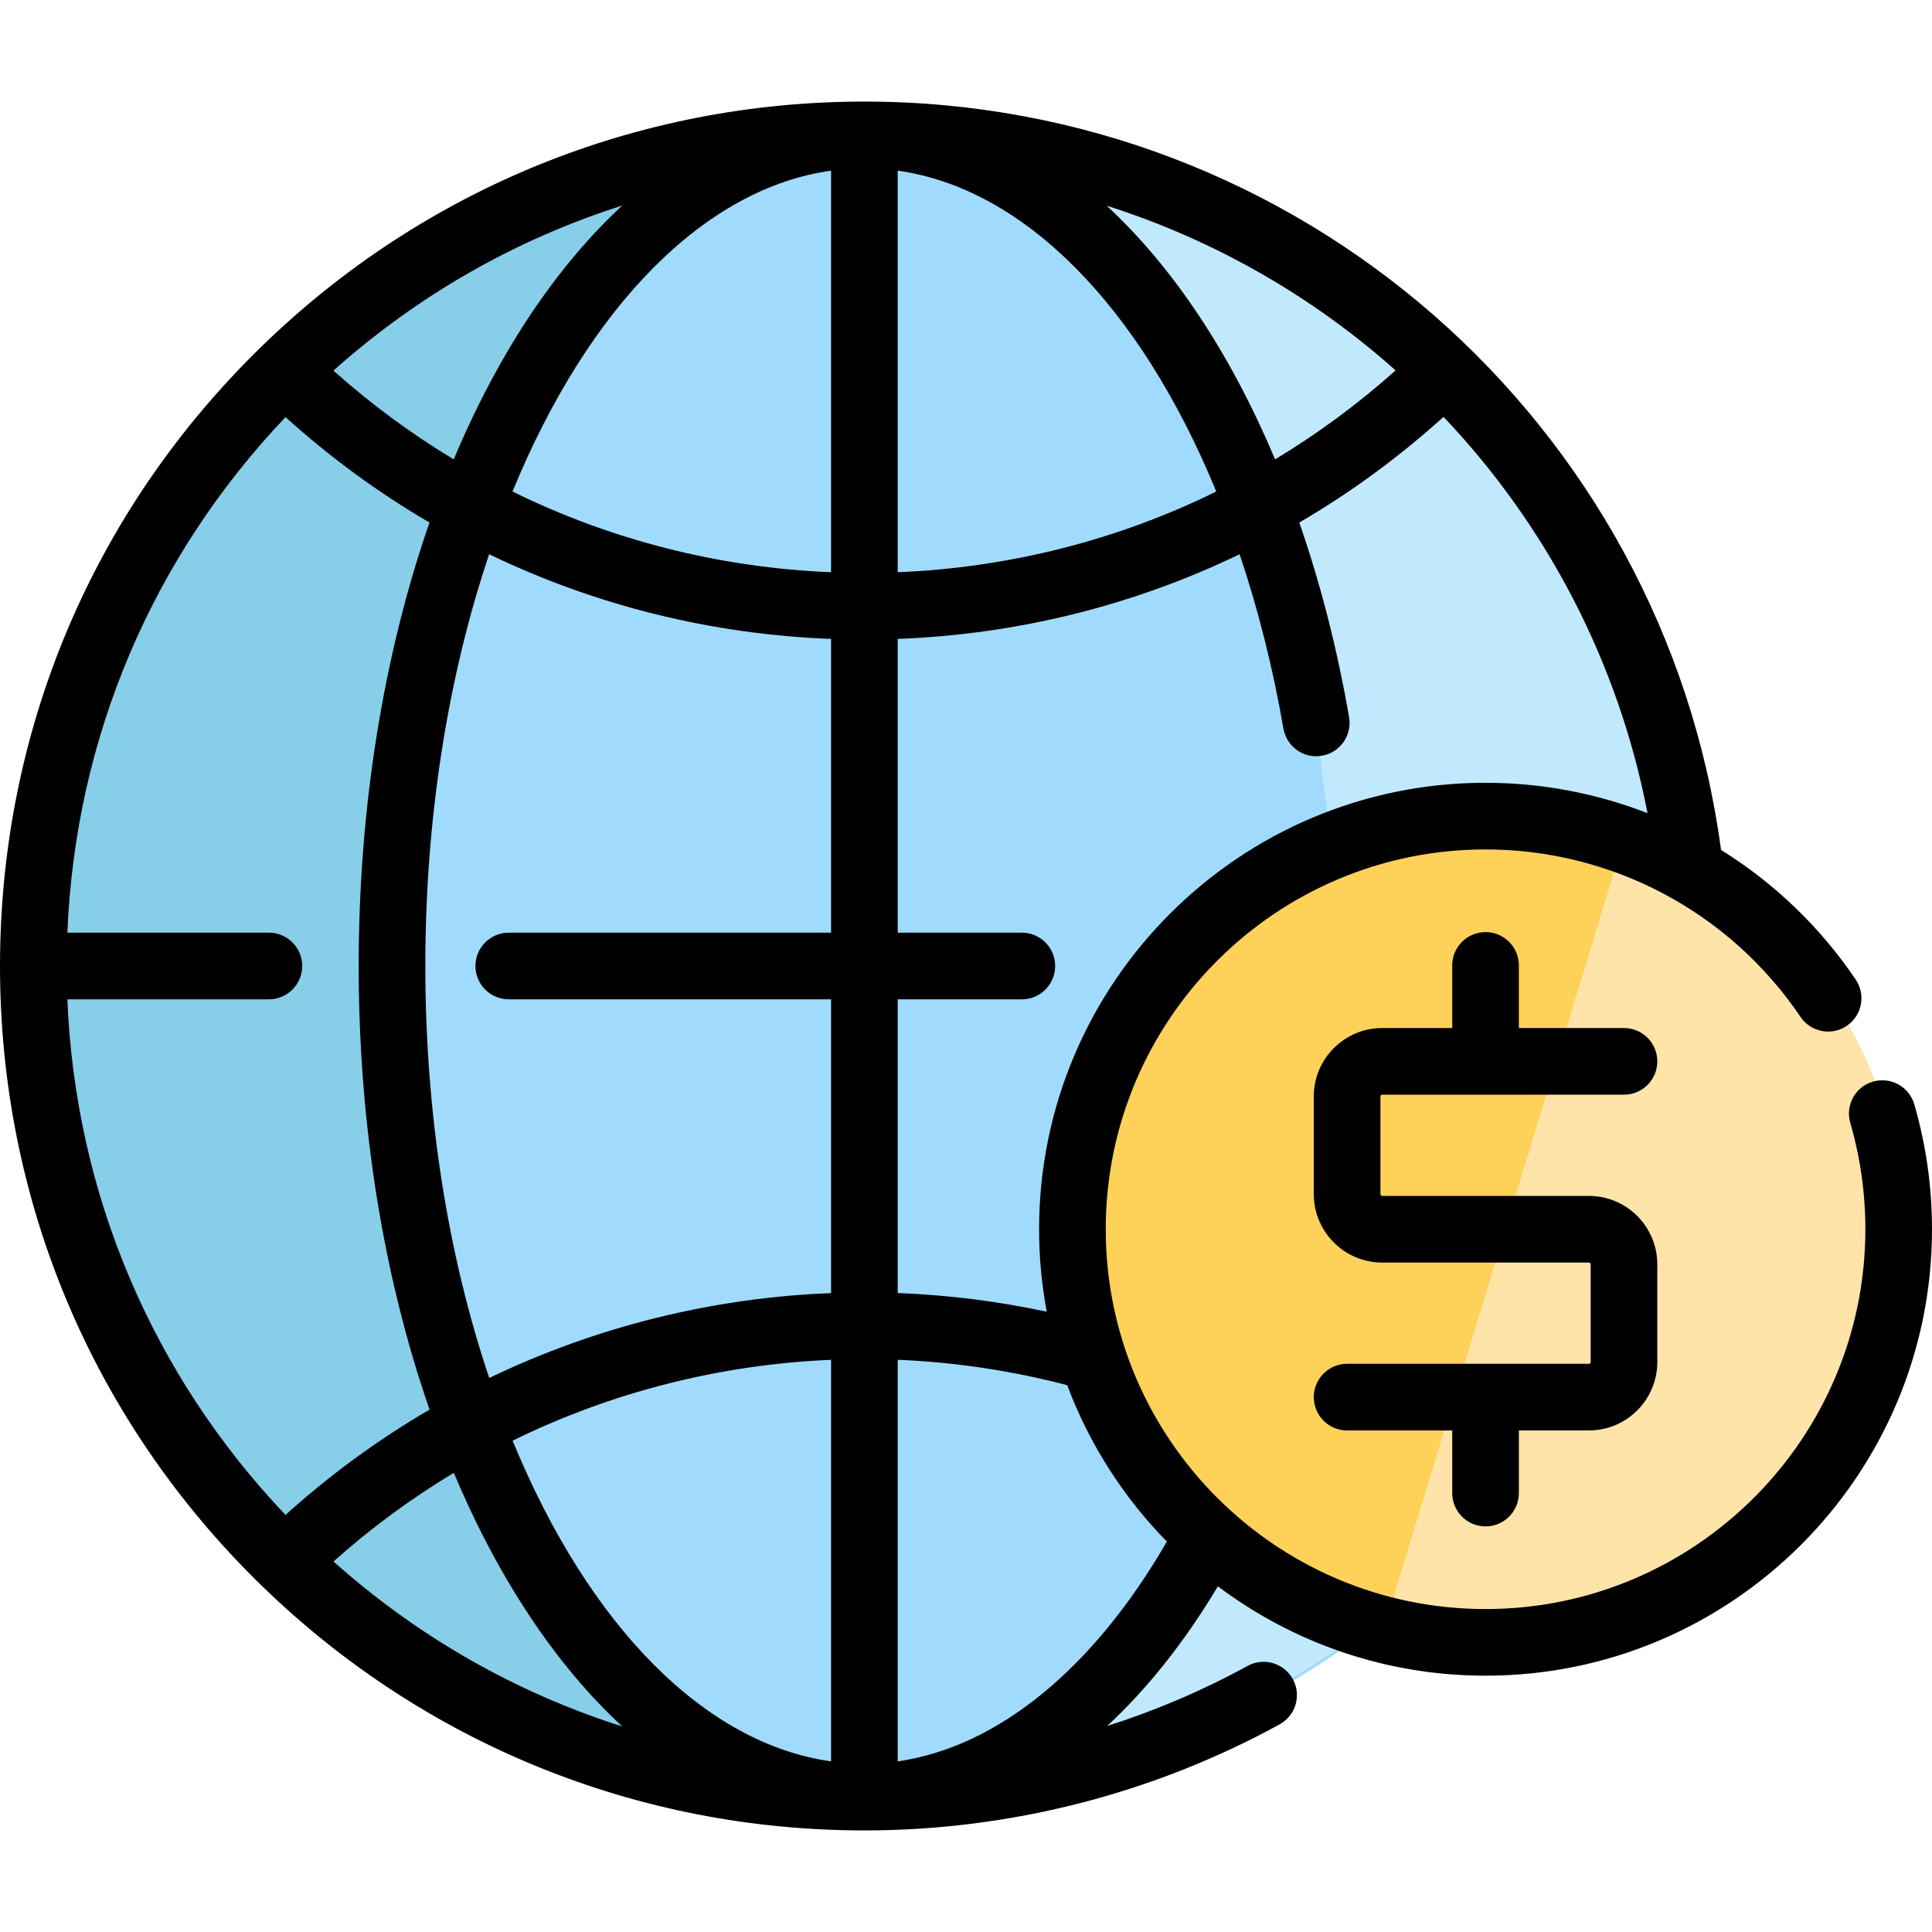 <?xml version="1.0" encoding="iso-8859-1"?>
<!-- Uploaded to: SVG Repo, www.svgrepo.com, Generator: SVG Repo Mixer Tools -->
<svg height="800px" width="800px" version="1.1" id="Layer_1" xmlns="http://www.w3.org/2000/svg" xmlns:xlink="http://www.w3.org/1999/xlink" 
	 viewBox="0 0 511.999 511.999" xml:space="preserve">
<path style="fill:#A0DBFD;" d="M364.002,430.98c-37.121,28.456-83.554,45.374-133.931,45.374
	c-59.772,0-113.987-23.817-153.663-62.456C35.332,373.88,9.832,317.97,9.832,256.102S35.332,138.324,76.409,98.319
	c39.675-38.651,93.891-62.468,153.663-62.468c113.045,0,206.206,85.179,218.803,194.857"/>
<path style="fill:#87CEE9;" d="M230.071,476.353c-59.772,0-113.987-23.817-153.663-62.456C35.332,373.88,9.832,317.97,9.832,256.102
	S35.332,138.324,76.409,98.319c39.675-38.651,93.891-62.468,153.663-62.468c-43.596,0-81.976,39.204-104.392,98.659
	c-13.139,34.848-20.791,76.643-20.791,121.593s7.653,86.744,20.803,121.593C148.095,437.149,186.476,476.353,230.071,476.353z"/>
<path style="fill:#C1E9FD;" d="M228.635,476.353c59.772,0,113.987-23.817,153.663-62.456
	c41.076-40.017,66.577-95.927,66.577-157.795s-25.501-117.778-66.577-157.783C342.622,59.667,288.407,35.85,228.635,35.85
	c43.596,0,81.976,39.204,104.392,98.659c13.139,34.848,20.791,76.643,20.791,121.593s-7.653,86.744-20.803,121.593
	C310.611,437.149,272.231,476.353,228.635,476.353z"/>
<path style="fill:#FED159;" d="M504.173,325.858c0,60.467-49.023,109.49-109.49,109.49c-9.666,0-19.037-1.248-27.961-3.614
	c-46.916-12.35-81.517-55.075-81.517-105.876c0-60.467,49.012-109.478,109.478-109.478c12.491,0,24.5,2.096,35.684,5.957
	C473.316,237.124,504.173,277.882,504.173,325.858z"/>
<path style="fill:#FFE4A9;" d="M504.173,325.858c0,60.467-49.023,109.49-109.49,109.49c-9.666,0-19.037-1.248-27.961-3.614
	l63.645-209.397C473.316,237.124,504.173,277.882,504.173,325.858z"/>
<path d="M507.3,292.648c-1.362-4.683-6.263-7.374-10.945-6.011c-4.682,1.362-7.374,6.263-6.01,10.945
	c2.651,9.112,3.996,18.593,3.996,28.18c0,55.501-45.155,100.654-100.655,100.654s-100.654-45.153-100.654-100.654
	s45.153-100.654,100.654-100.654c33.49,0,64.694,16.592,83.469,44.383c2.729,4.041,8.22,5.104,12.259,2.373
	c4.042-2.73,5.104-8.219,2.375-12.259c-9.503-14.068-21.723-25.684-35.694-34.362C440.893,111.871,344.068,26.918,229.07,26.918
	c-60.056,0-116.816,23.074-159.824,64.972C24.593,135.38,0,193.662,0,255.999c0,62.333,24.592,120.618,69.246,164.121
	c43.013,41.89,99.774,64.961,159.824,64.961c38.463,0,76.515-9.721,110.045-28.113c4.275-2.345,5.839-7.713,3.495-11.989
	c-2.346-4.275-7.711-5.841-11.99-3.495c-11.863,6.507-24.344,11.826-37.224,15.926c10.756-9.964,20.583-22.356,29.355-37.017
	c19.779,14.862,44.345,23.68,70.933,23.68c65.24,0,118.315-53.076,118.315-118.314C512,314.505,510.419,303.364,507.3,292.648z
	 M436.612,215.502c-13.492-5.252-28.015-8.055-42.928-8.055c-65.238,0-118.314,53.076-118.314,118.314
	c0,7.467,0.703,14.772,2.032,21.859c-12.961-2.785-26.174-4.442-39.5-4.949v-77.841h32.896c4.878,0,8.83-3.953,8.83-8.83
	s-3.952-8.83-8.83-8.83h-32.896v-77.853c31.814-1.203,62.544-8.895,90.613-22.437c4.894,14.541,8.8,30.029,11.607,46.206
	c0.835,4.805,5.394,8.025,10.21,7.191c4.805-0.834,8.023-5.404,7.19-10.208c-3.136-18.085-7.571-35.402-13.196-51.59
	c13.56-7.915,26.365-17.283,38.226-28.006C409.568,138.929,428.79,175.009,436.612,215.502z M237.903,45.222
	c33.299,4.674,64.088,35.578,84.422,85.036c-26.101,12.844-54.745,20.172-84.422,21.388V45.222z M220.243,45.222v106.425
	c-29.678-1.216-58.324-8.544-84.426-21.389C156.157,80.799,186.951,49.892,220.243,45.222z M220.243,169.316v77.853h-85.418
	c-4.878,0-8.83,3.953-8.83,8.83s3.952,8.83,8.83,8.83h85.418v77.858c-31.425,1.216-62.39,8.912-90.586,22.491
	c-11.09-32.934-16.942-70.441-16.942-109.18c0-38.706,5.841-76.191,16.912-109.12C157.699,160.422,188.428,168.113,220.243,169.316z
	 M220.243,360.365v106.414c-33.283-4.669-64.062-35.555-84.396-84.984C162.052,368.918,190.921,361.594,220.243,360.365z
	 M369.849,98.154c-9.978,8.92-20.672,16.798-31.946,23.587c-11.878-28.277-27.162-51.084-44.619-67.227
	C321.864,63.6,347.896,78.591,369.849,98.154z M120.24,121.739c-11.247-6.773-21.919-14.629-31.877-23.524
	c22.42-20.032,48.456-34.823,76.544-43.739C147.434,70.62,132.132,93.44,120.24,121.739z M17.854,264.829h53.402
	c4.878,0,8.83-3.953,8.83-8.83s-3.952-8.83-8.83-8.83H17.854c2.087-51.393,22.372-99.338,57.812-136.632
	c11.84,10.695,24.62,20.04,38.151,27.939c-12.289,35.399-18.762,75.847-18.762,117.523c0,41.703,6.481,82.167,18.784,117.563
	c-13.65,7.96-26.438,17.312-38.177,27.906C40.225,364.166,19.941,316.219,17.854,264.829z M88.375,413.806
	c9.88-8.817,20.556-16.679,31.893-23.499c11.885,28.278,27.176,51.082,44.64,67.219C136.826,448.612,110.793,433.828,88.375,413.806
	z M237.903,466.783V360.359c15.223,0.629,30.276,2.889,44.92,6.73c5.851,15.645,14.925,29.729,26.409,41.444
	C289.729,442.295,264.323,462.986,237.903,466.783z"/>
<path d="M366.301,290.099h64.07c4.878,0,8.83-3.953,8.83-8.83c0-4.876-3.952-8.83-8.83-8.83h-27.856v-16.594
	c0-4.876-3.952-8.83-8.83-8.83c-4.878,0-8.83,3.953-8.83,8.83v16.594h-18.554c-9.998,0-18.131,8.133-18.131,18.131v25.89
	c0,9.998,8.133,18.131,18.131,18.131h54.77c0.26,0,0.471,0.211,0.471,0.471v25.89c0,0.26-0.212,0.471-0.471,0.471H357
	c-4.878,0-8.83,3.953-8.83,8.83c0,4.876,3.952,8.83,8.83,8.83h27.855v16.594c0,4.876,3.952,8.83,8.83,8.83
	c4.878,0,8.83-3.953,8.83-8.83v-16.594h18.556c9.998,0,18.131-8.133,18.131-18.131v-25.89c0-9.997-8.133-18.131-18.131-18.131
	h-54.77c-0.26,0-0.471-0.211-0.471-0.471v-25.89C365.828,290.31,366.04,290.099,366.301,290.099z"/>
</svg>